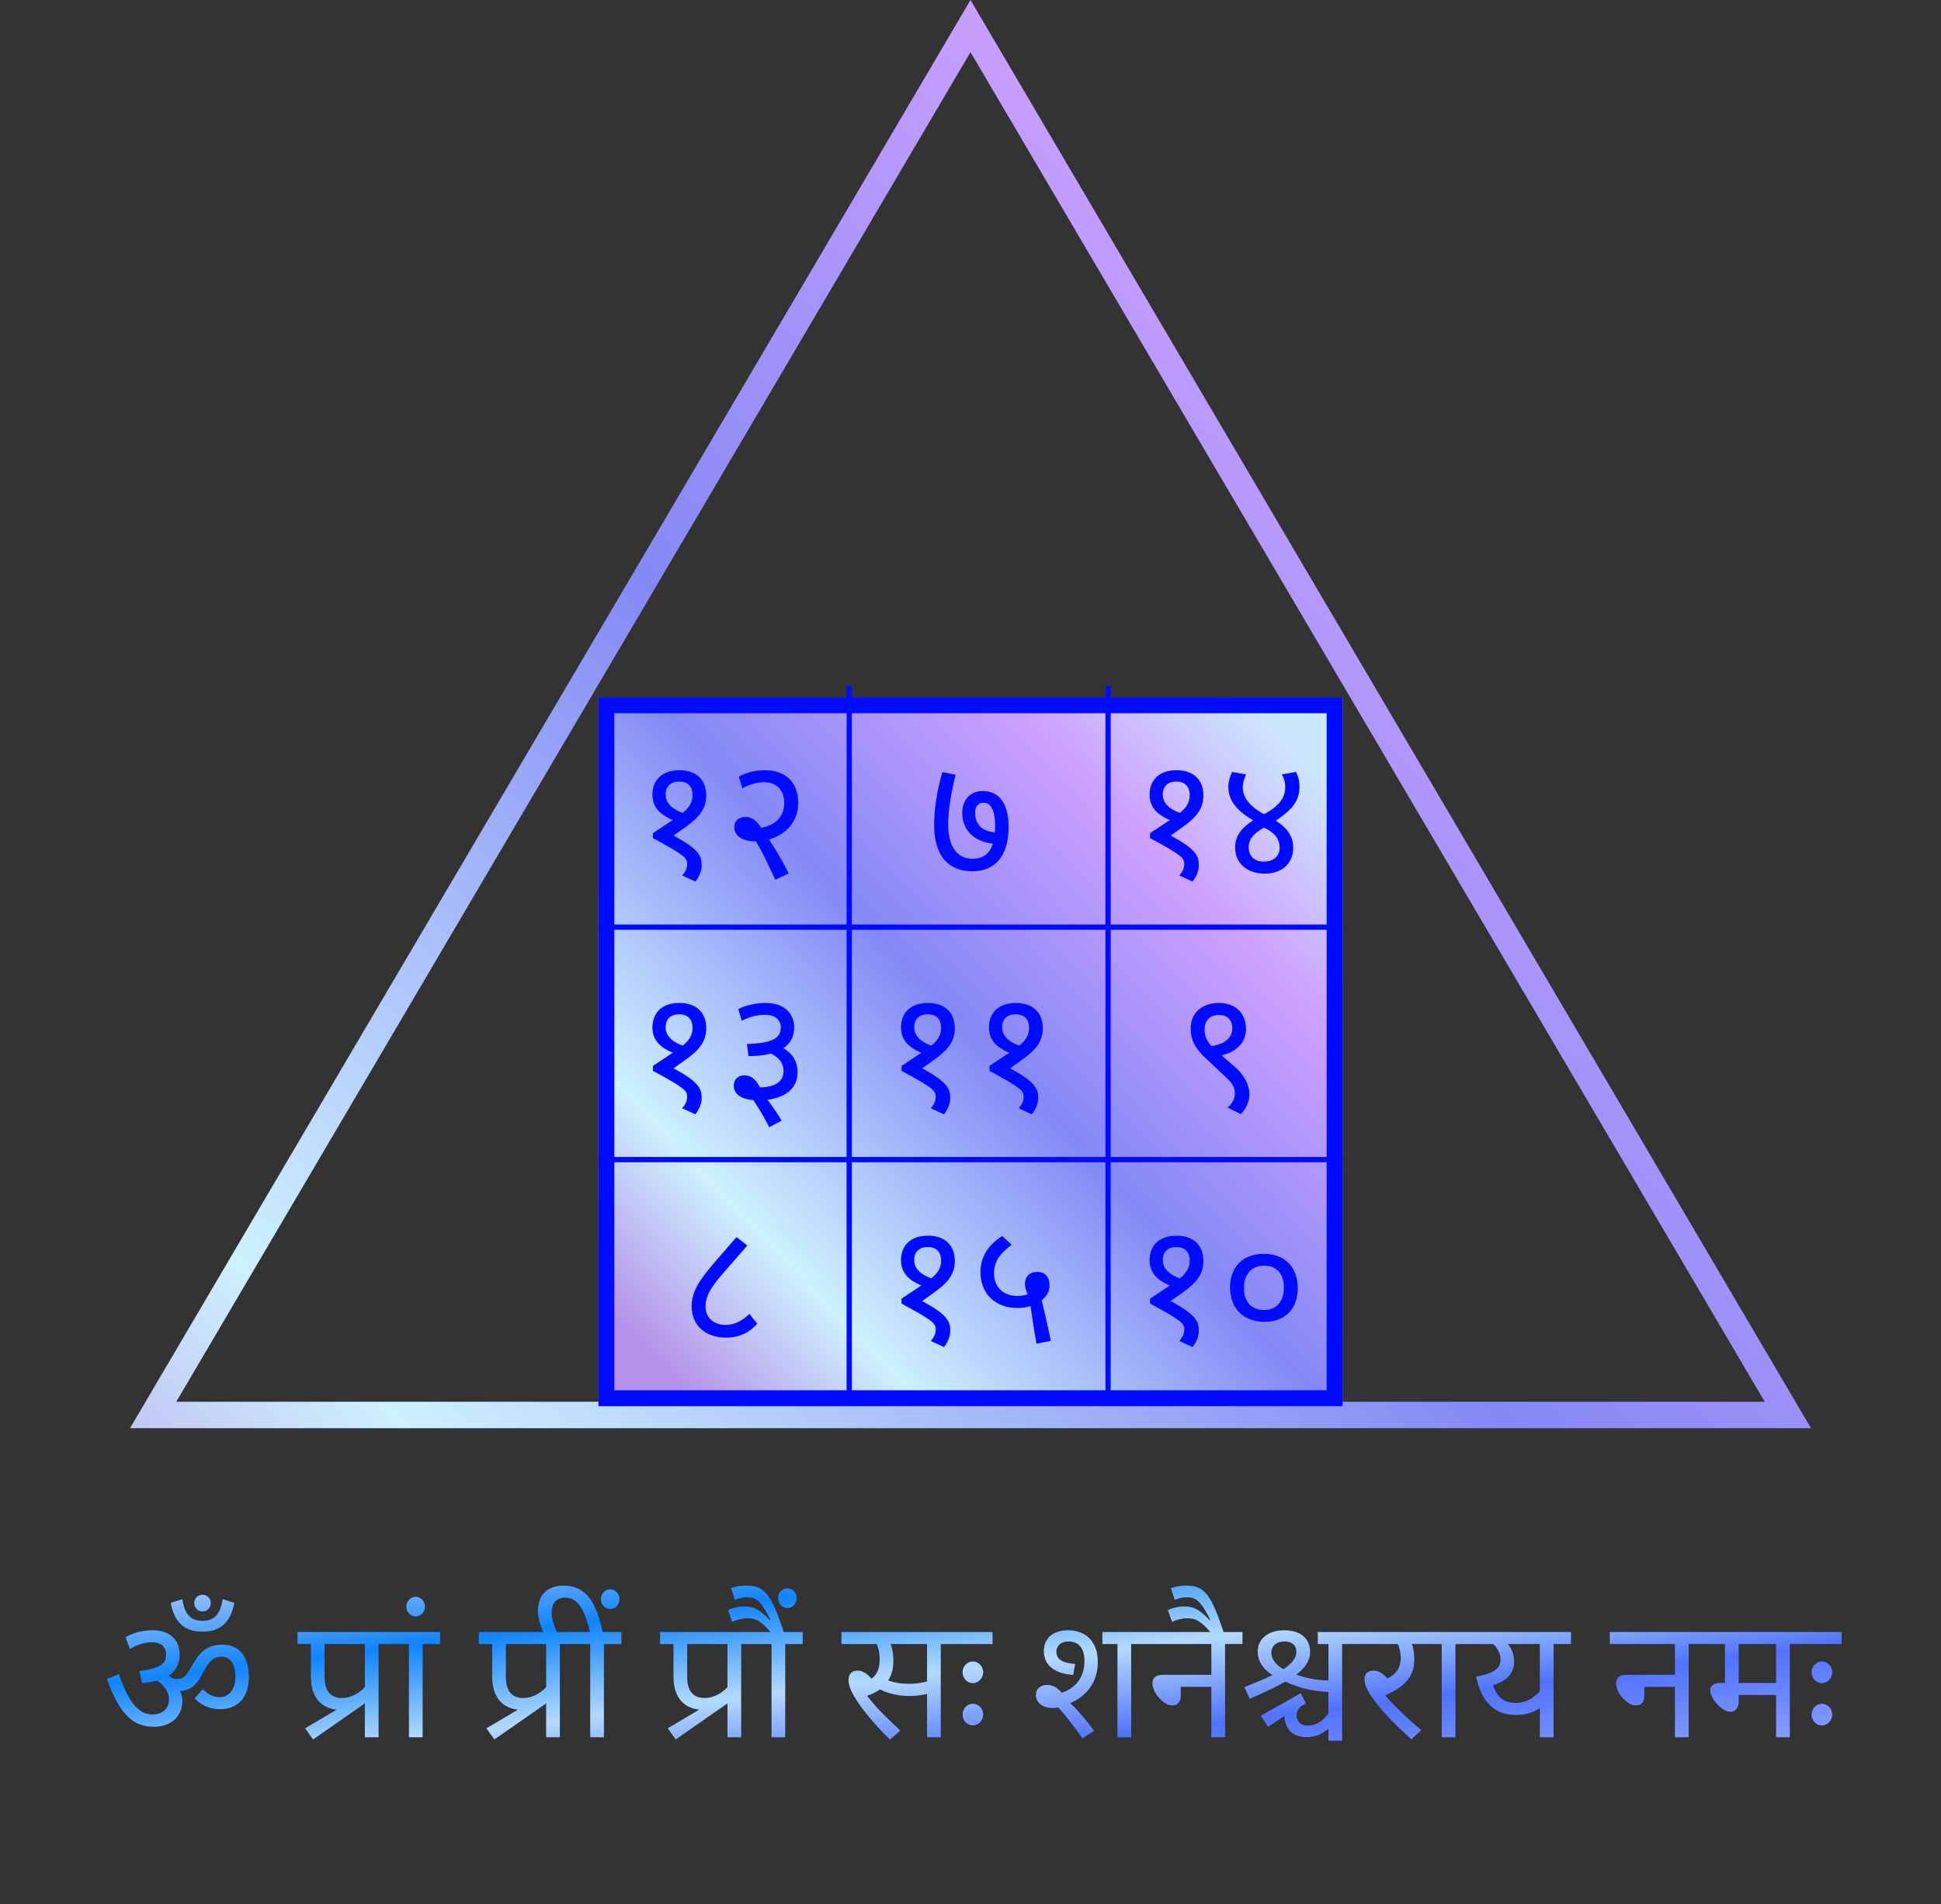 <svg width="367" height="360" viewBox="0 0 367 360" fill="none" xmlns="http://www.w3.org/2000/svg">
<rect x="0" y="0" width="367" height="360" fill="#333333" stroke="none"/>
<path d="M338.044 267.5H28.956L183.5 4.928L338.044 267.5Z" stroke="url(#paint0_linear_6011_122)" stroke-width="5"/>
<g clip-path="url(#clip0_6011_122)">
<rect x="113.158" y="131.836" width="140.683" height="134" fill="url(#paint1_linear_6011_122)"/>
<path d="M128.449 145.612C131.649 145.612 133.537 147.404 133.537 150.412C133.537 152.876 132.225 154.508 129.569 156.396L127.361 157.964C132.065 160.524 132.673 161.772 132.673 163.564C132.673 164.652 132.257 165.644 131.489 166.668L128.993 165.516C129.569 164.844 129.921 164.204 129.921 163.372C129.921 162.188 129.505 161.708 123.457 158.444V157.516L127.201 155.02C124.577 153.932 123.361 152.428 123.361 150.22C123.361 147.724 124.929 145.612 128.449 145.612ZM125.857 150.22C125.857 151.532 126.689 152.812 129.089 153.676C130.273 152.716 130.945 151.756 130.945 150.316C130.945 148.556 129.921 147.756 128.417 147.756C126.817 147.756 125.857 148.652 125.857 150.22ZM149.138 165.132L146.578 166.316C145.49 163.916 144.338 161.42 142.93 159.052C142.834 159.052 142.738 159.052 142.642 159.052C140.594 159.052 138.834 158.124 138.834 156.396C138.834 155.244 139.602 154.444 140.978 154.444C142.29 154.444 143.186 155.308 143.922 156.492C146.834 155.98 148.274 154.188 148.274 151.82C148.274 149.26 146.77 147.884 144.434 147.884C143.058 147.884 141.874 148.236 140.37 149.036L139.698 146.828C141.138 146.028 142.77 145.612 144.69 145.612C148.37 145.612 150.93 147.756 150.93 151.82C150.93 155.308 148.594 157.804 145.394 158.7C146.802 160.78 148.05 162.956 149.138 165.132Z" fill="#000BFF"/>
<path d="M190.706 156.332C190.706 162.092 187.89 164.716 183.858 164.716C179.794 164.716 176.562 162.348 176.626 155.724C176.658 152.428 177.266 149.228 178.162 145.964L180.69 146.476C179.89 149.612 179.282 153.036 179.282 155.82C179.282 160.172 181.042 162.348 183.89 162.348C185.97 162.348 187.154 161.292 187.73 159.5C184.114 159.116 181.938 156.844 181.938 153.708C181.938 151.244 183.41 149.548 185.81 149.548C188.818 149.548 190.706 151.756 190.706 156.332ZM184.37 153.644C184.37 155.884 185.714 157.164 188.114 157.356C188.146 156.972 188.146 156.588 188.146 156.172C188.146 153.132 187.378 151.756 185.906 151.756C184.946 151.756 184.37 152.524 184.37 153.644Z" fill="#000BFF"/>
<path d="M222.449 145.612C225.649 145.612 227.537 147.404 227.537 150.412C227.537 152.876 226.225 154.508 223.569 156.396L221.361 157.964C226.065 160.524 226.673 161.772 226.673 163.564C226.673 164.652 226.257 165.644 225.489 166.668L222.993 165.516C223.569 164.844 223.921 164.204 223.921 163.372C223.921 162.188 223.505 161.708 217.457 158.444V157.516L221.201 155.02C218.577 153.932 217.361 152.428 217.361 150.22C217.361 147.724 218.929 145.612 222.449 145.612ZM219.857 150.22C219.857 151.532 220.689 152.812 223.089 153.676C224.273 152.716 224.945 151.756 224.945 150.316C224.945 148.556 223.921 147.756 222.417 147.756C220.817 147.756 219.857 148.652 219.857 150.22ZM244.514 160.268C244.514 163.212 242.434 165.164 239.106 165.164C236.066 165.164 233.538 163.436 233.538 160.204C233.538 158.252 234.466 156.716 236.93 155.084C233.218 152.908 232.258 150.828 232.258 148.748C232.258 147.82 232.514 146.892 232.962 145.932L235.618 146.412C235.234 147.18 234.978 148.044 234.978 148.908C234.978 150.476 236.002 152.332 239.01 153.932C242.338 152.14 243.01 150.412 243.01 148.748C243.01 147.916 242.818 147.18 242.37 146.412L245.058 145.932C245.506 146.86 245.698 147.692 245.698 148.716C245.698 151.116 244.706 152.844 241.218 155.148C244.002 156.908 244.514 158.732 244.514 160.268ZM236.098 160.236C236.098 161.58 236.93 162.892 239.01 162.892C240.802 162.892 241.954 161.804 241.954 160.3C241.954 158.86 241.314 157.548 238.978 156.46C236.738 157.74 236.098 158.828 236.098 160.236Z" fill="#000BFF"/>
<path d="M128.449 189.612C131.649 189.612 133.537 191.404 133.537 194.412C133.537 196.876 132.225 198.508 129.569 200.396L127.361 201.964C132.065 204.524 132.673 205.772 132.673 207.564C132.673 208.652 132.257 209.644 131.489 210.668L128.993 209.516C129.569 208.844 129.921 208.204 129.921 207.372C129.921 206.188 129.505 205.708 123.457 202.444V201.516L127.201 199.02C124.577 197.932 123.361 196.428 123.361 194.22C123.361 191.724 124.929 189.612 128.449 189.612ZM125.857 194.22C125.857 195.532 126.689 196.812 129.089 197.676C130.273 196.716 130.945 195.756 130.945 194.316C130.945 192.556 129.921 191.756 128.417 191.756C126.817 191.756 125.857 192.652 125.857 194.22ZM139.602 190.764C140.914 190.092 142.706 189.612 144.754 189.612C148.37 189.612 150.162 191.66 150.162 194.252C150.162 195.98 149.458 197.26 148.146 198.156C149.97 199.276 150.802 200.78 150.802 202.7C150.802 205.772 148.53 207.468 145.106 207.916C146.066 209.164 146.994 210.508 147.794 211.852L145.458 213.1C144.53 211.34 143.538 209.612 142.45 207.98C140.05 207.788 138.738 206.796 138.738 205.196C138.738 204.076 139.538 203.308 140.754 203.308C142.002 203.308 142.898 204.012 143.698 205.58C146.834 205.516 148.146 204.332 148.146 202.444C148.146 201.068 147.346 199.948 145.778 199.18C144.594 199.5 143.154 199.66 141.522 199.66L141.234 197.356C146.066 197.26 147.634 196.204 147.634 194.284C147.634 192.876 146.674 191.852 144.594 191.852C143.058 191.852 141.586 192.3 140.242 192.972L139.602 190.764Z" fill="#000BFF"/>
<path d="M175.449 189.612C178.649 189.612 180.537 191.404 180.537 194.412C180.537 196.876 179.225 198.508 176.569 200.396L174.361 201.964C179.065 204.524 179.673 205.772 179.673 207.564C179.673 208.652 179.257 209.644 178.489 210.668L175.993 209.516C176.569 208.844 176.921 208.204 176.921 207.372C176.921 206.188 176.505 205.708 170.457 202.444V201.516L174.201 199.02C171.577 197.932 170.361 196.428 170.361 194.22C170.361 191.724 171.929 189.612 175.449 189.612ZM172.857 194.22C172.857 195.532 173.689 196.812 176.089 197.676C177.273 196.716 177.945 195.756 177.945 194.316C177.945 192.556 176.921 191.756 175.417 191.756C173.817 191.756 172.857 192.652 172.857 194.22ZM192.074 189.612C195.274 189.612 197.162 191.404 197.162 194.412C197.162 196.876 195.85 198.508 193.194 200.396L190.986 201.964C195.69 204.524 196.298 205.772 196.298 207.564C196.298 208.652 195.882 209.644 195.114 210.668L192.618 209.516C193.194 208.844 193.546 208.204 193.546 207.372C193.546 206.188 193.13 205.708 187.082 202.444V201.516L190.826 199.02C188.202 197.932 186.986 196.428 186.986 194.22C186.986 191.724 188.554 189.612 192.074 189.612ZM189.482 194.22C189.482 195.532 190.314 196.812 192.714 197.676C193.898 196.716 194.57 195.756 194.57 194.316C194.57 192.556 193.546 191.756 192.042 191.756C190.442 191.756 189.482 192.652 189.482 194.22Z" fill="#000BFF"/>
<path d="M236.234 206.796C236.234 208.236 235.754 209.356 234.634 210.636L232.106 209.388C232.97 208.62 233.482 207.756 233.482 206.764C233.482 205.836 233.322 205.036 231.658 203.532L228.266 200.332C226.09 198.38 225.13 196.748 225.13 194.444C225.13 191.724 227.018 189.612 230.506 189.612C233.61 189.612 235.594 191.564 235.594 194.508C235.594 197.26 233.61 198.86 230.986 199.532L233.418 201.644C235.274 203.18 236.234 205.196 236.234 206.796ZM227.754 194.604C227.754 195.788 228.138 196.748 229.066 197.772C231.754 197.356 233.002 196.076 233.002 194.444C233.002 192.908 232.138 191.884 230.506 191.884C228.778 191.884 227.754 192.94 227.754 194.604Z" fill="#000BFF"/>
<path d="M137.178 252.876C133.562 252.876 130.778 250.7 130.778 246.988C130.778 244.204 132.154 242.06 135.29 238.444L139.258 233.868L141.306 235.468L137.274 240.076C134.618 243.116 133.402 244.78 133.402 247.02C133.402 249.132 135.002 250.476 137.114 250.476C138.97 250.476 140.378 249.676 141.69 248.396L143.194 250.252C141.85 251.724 140.09 252.876 137.178 252.876Z" fill="#000BFF"/>
<path d="M175.449 233.612C178.649 233.612 180.537 235.404 180.537 238.412C180.537 240.876 179.225 242.508 176.569 244.396L174.361 245.964C179.065 248.524 179.673 249.772 179.673 251.564C179.673 252.652 179.257 253.644 178.489 254.668L175.993 253.516C176.569 252.844 176.921 252.204 176.921 251.372C176.921 250.188 176.505 249.708 170.457 246.444V245.516L174.201 243.02C171.577 241.932 170.361 240.428 170.361 238.22C170.361 235.724 171.929 233.612 175.449 233.612ZM172.857 238.22C172.857 239.532 173.689 240.812 176.089 241.676C177.273 240.716 177.945 239.756 177.945 238.316C177.945 236.556 176.921 235.756 175.417 235.756C173.817 235.756 172.857 236.652 172.857 238.22ZM195.978 254.028C195.498 251.404 195.146 249.068 194.858 246.924C194.154 247.148 193.322 247.276 192.394 247.276C188.298 247.276 185.386 244.684 185.386 240.492C185.386 237.74 186.73 235.404 189.514 233.676L191.274 235.34C189.002 237.036 187.946 238.54 187.946 240.716C187.946 243.308 189.674 245.004 192.394 245.004C193.13 245.004 193.77 244.876 194.314 244.684C193.994 244.012 193.802 243.404 193.802 242.7C193.802 241.356 194.666 240.46 196.106 240.46C197.706 240.46 198.442 241.516 198.442 243.052C198.442 244.076 197.93 245.068 196.97 245.836C197.514 248.076 198.122 250.764 198.698 253.484L195.978 254.028Z" fill="#000BFF"/>
<path d="M222.449 233.612C225.649 233.612 227.537 235.404 227.537 238.412C227.537 240.876 226.225 242.508 223.569 244.396L221.361 245.964C226.065 248.524 226.673 249.772 226.673 251.564C226.673 252.652 226.257 253.644 225.489 254.668L222.993 253.516C223.569 252.844 223.921 252.204 223.921 251.372C223.921 250.188 223.505 249.708 217.457 246.444V245.516L221.201 243.02C218.577 241.932 217.361 240.428 217.361 238.22C217.361 235.724 218.929 233.612 222.449 233.612ZM219.857 238.22C219.857 239.532 220.689 240.812 223.089 241.676C224.273 240.716 224.945 239.756 224.945 238.316C224.945 236.556 223.921 235.756 222.417 235.756C220.817 235.756 219.857 236.652 219.857 238.22ZM239.074 249.9C235.202 249.9 232.578 247.404 232.578 243.404C232.578 239.532 234.978 237.036 238.978 237.036C242.882 237.036 245.378 239.532 245.378 243.564C245.378 247.404 243.01 249.9 239.074 249.9ZM239.01 247.66C241.346 247.66 242.754 246.028 242.754 243.468C242.754 240.78 241.378 239.276 238.978 239.276C236.642 239.276 235.202 240.908 235.202 243.532C235.202 246.188 236.738 247.66 239.01 247.66Z" fill="#000BFF"/>
</g>
<rect x="114.658" y="133.336" width="137.683" height="131" stroke="#000BFF" stroke-width="3"/>
<line x1="113.158" y1="175.281" x2="253.856" y2="175.281" stroke="#000BFF"/>
<line x1="160.572" y1="263.672" x2="160.572" y2="129.672" stroke="#000BFF"/>
<line x1="209.506" y1="263.672" x2="209.506" y2="129.672" stroke="#000BFF"/>
<line x1="113.158" y1="219.227" x2="253.856" y2="219.227" stroke="#000BFF"/>
<path d="M36.721 303.058C36.721 302.162 37.425 301.49 38.289 301.49C39.153 301.49 39.857 302.162 39.857 303.058C39.857 303.954 39.153 304.658 38.289 304.658C37.425 304.658 36.721 303.954 36.721 303.058ZM44.305 303.026C43.537 307.058 41.393 308.466 38.289 308.466C35.185 308.466 33.041 307.058 32.273 303.026L34.481 302.322C34.929 305.458 36.273 306.418 38.289 306.418C40.305 306.418 41.649 305.458 42.097 302.322L44.305 303.026ZM34.481 321.522C34.481 324.658 32.177 326.45 29.041 326.45C25.233 326.45 22.673 324.21 20.209 317.426L22.481 316.498C24.209 321.49 26.033 324.114 28.817 324.114C30.705 324.114 31.953 323.058 31.953 321.234C31.953 319.762 30.961 318.61 29.713 317.714C28.913 317.938 27.953 318.098 26.865 318.194L26.353 315.922C30.353 315.41 31.409 314.546 31.409 312.786C31.409 311.378 30.481 310.482 28.753 310.482C27.313 310.482 25.937 310.93 24.561 311.762L23.729 309.522C25.201 308.69 26.865 308.21 28.849 308.21C32.497 308.21 33.969 310.354 33.969 312.818C33.969 314.482 33.329 315.858 31.889 316.786C32.465 317.266 32.945 317.426 33.553 317.426C34.417 317.426 35.057 317.01 35.793 315.762L36.689 314.258C38.097 311.922 39.569 310.93 42.097 310.93C45.009 310.93 47.057 312.946 47.057 316.978C47.057 320.85 45.009 323.122 41.649 323.122C39.569 323.122 38.033 322.322 36.817 321.106L38.321 319.314C39.249 320.21 40.209 320.85 41.553 320.85C43.057 320.85 44.497 319.698 44.497 316.946C44.497 314.642 43.633 313.202 41.905 313.202C40.529 313.202 39.729 313.842 38.737 315.602L37.937 317.01C37.041 318.61 35.889 319.666 34.001 319.666C34.321 320.242 34.481 320.882 34.481 321.522ZM57.69 326.738L63.642 323.218C60.538 322.834 58.778 320.722 58.778 316.914V310.802H56.25V308.53H74.906V310.802H71.578V328.434H68.986V322.034L59.194 328.85L57.69 326.738ZM68.986 310.802H61.37V317.01C61.37 319.762 62.554 321.01 64.698 321.01C66.33 321.01 67.898 320.114 68.986 318.962V310.802ZM79.909 310.802V328.434H77.317V310.802H74.469V308.53H83.205V310.802H79.909ZM76.83 303.73C76.83 302.706 77.63 301.874 78.59 301.874C79.55 301.874 80.35 302.706 80.35 303.73C80.35 304.754 79.55 305.586 78.59 305.586C77.63 305.586 76.83 304.754 76.83 303.73ZM91.971 326.738L97.923 323.218C94.819 322.834 93.059 320.722 93.059 316.914V310.802H90.531V308.53H109.187V310.802H105.859V328.434H103.267V322.034L93.475 328.85L91.971 326.738ZM103.267 310.802H95.651V317.01C95.651 319.762 96.835 321.01 98.979 321.01C100.611 321.01 102.179 320.114 103.267 318.962V310.802ZM114.19 310.802V328.434H111.598V310.802H108.75V308.53H111.534C110.574 304.146 109.102 302.034 106.926 302.034C105.102 302.034 104.302 303.122 104.302 304.882C104.302 306.13 104.75 307.378 105.39 308.754H102.83C102.094 307.25 101.71 305.746 101.71 304.402C101.71 301.682 103.47 299.762 106.51 299.762C110.83 299.762 112.718 302.866 113.934 308.53H117.486V310.802H114.19ZM113.614 302.322C113.614 301.298 114.414 300.466 115.374 300.466C116.334 300.466 117.134 301.298 117.134 302.322C117.134 303.346 116.334 304.178 115.374 304.178C114.414 304.178 113.614 303.346 113.614 302.322ZM126.253 326.738L132.205 323.218C129.101 322.834 127.341 320.722 127.341 316.914V310.802H124.812V308.53H143.469V310.802H140.141V328.434H137.549V322.034L127.757 328.85L126.253 326.738ZM137.549 310.802H129.933V317.01C129.933 319.762 131.117 321.01 133.26 321.01C134.893 321.01 136.461 320.114 137.549 318.962V310.802ZM148.471 310.802V328.434H145.879V310.802H143.031V308.53H151.767V310.802H148.471ZM145.904 308.754C143.76 306.322 142.896 305.938 141.296 305.938C140.304 305.938 139.28 306.226 138.448 306.61L137.648 304.37C138.608 303.954 139.696 303.698 140.72 303.698C142.736 303.698 143.76 304.434 145.552 306.29L145.68 306.226C143.888 302.674 143.024 301.97 141.232 301.97C140.496 301.97 139.792 302.13 138.96 302.45L138.224 300.242C139.088 299.922 140.112 299.762 141.136 299.762C144.656 299.762 145.84 301.458 148.272 308.754H145.904ZM147.12 302.13C147.12 301.106 147.92 300.274 148.88 300.274C149.84 300.274 150.64 301.106 150.64 302.13C150.64 303.154 149.84 303.986 148.88 303.986C147.92 303.986 147.12 303.154 147.12 302.13ZM168.278 328.882C165.078 325.746 162.486 322.514 161.334 320.402C160.726 319.314 160.438 318.354 160.438 317.554C160.438 316.434 161.078 315.826 162.166 315.826C163.094 315.826 163.958 316.402 164.79 317.362C165.942 316.562 166.326 315.122 166.326 313.714C166.326 312.53 166.07 311.474 165.782 310.802H159.094V308.53H181.174V310.802H177.878V328.434H175.286V320.242C174.198 320.498 173.078 320.626 171.894 320.626C170.198 320.626 168.182 320.306 166.39 319.378C165.75 319.858 164.918 320.274 163.958 320.594C165.494 322.674 167.67 324.786 170.23 327.154L168.278 328.882ZM171.862 318.322C173.078 318.322 174.166 318.194 175.286 317.874V310.802H168.406C168.758 311.73 168.918 312.754 168.918 314.034C168.918 315.442 168.598 316.658 167.926 317.682C169.238 318.162 170.422 318.322 171.862 318.322ZM180.719 308.53H187.663V310.802H180.719V308.53ZM181.999 316.146C181.999 315.026 182.863 314.098 183.951 314.098C185.007 314.098 185.903 315.026 185.903 316.146C185.903 317.266 185.007 318.194 183.951 318.194C182.863 318.194 181.999 317.266 181.999 316.146ZM181.999 324.146C181.999 323.026 182.863 322.098 183.951 322.098C185.007 322.098 185.903 323.026 185.903 324.146C185.903 325.266 185.007 326.194 183.951 326.194C182.863 326.194 181.999 325.266 181.999 324.146ZM199.097 322.898C197.177 322.898 195.865 321.938 195.865 320.466C195.865 319.25 196.729 318.546 197.977 318.546C199.033 318.546 199.833 318.994 200.761 320.018C203.321 319.186 205.049 317.138 205.049 314.002C205.049 311.602 203.961 310.322 202.041 310.322C200.569 310.322 199.737 311.154 199.737 312.274C199.737 313.778 201.081 314.418 203.289 314.578L202.905 316.658C199.545 316.402 197.369 314.93 197.369 312.146C197.369 309.746 199.033 308.21 201.977 308.21C205.401 308.21 207.577 310.45 207.577 314.194C207.577 318.002 205.465 320.658 202.361 321.97C204.057 323.602 205.561 325.426 206.873 327.218L204.665 328.626C202.841 326.066 201.369 324.21 200.121 322.802C199.769 322.866 199.481 322.898 199.097 322.898ZM213.881 310.802V328.434H211.289V310.802H208.441V308.53H217.177V310.802H213.881ZM216.719 308.53H234.927V310.802H231.631V328.434H229.039V318.898H223.247V320.626C223.247 321.81 222.607 322.418 221.615 322.418C220.047 322.418 217.903 320.05 217.903 318.258C217.903 317.298 218.415 316.626 219.855 316.626H229.039V310.802H216.719V308.53ZM229.061 308.754C226.917 306.322 226.053 305.938 224.453 305.938C223.461 305.938 222.437 306.226 221.605 306.61L220.805 304.37C221.765 303.954 222.853 303.698 223.877 303.698C225.893 303.698 226.917 304.434 228.709 306.29L228.837 306.226C227.045 302.674 226.181 301.97 224.389 301.97C223.653 301.97 222.949 302.13 222.117 302.45L221.381 300.242C222.245 299.922 223.269 299.762 224.293 299.762C227.813 299.762 228.997 301.458 231.429 308.754H229.061ZM251.173 310.802H249.157V308.53H257.093V310.802H253.765V329.074H251.173V326.77C249.989 327.858 248.677 328.434 246.917 328.402C244.421 328.37 242.885 326.802 242.885 324.37L239.781 326.45L238.405 324.37L245.925 320.114L246.917 322.034L246.565 322.226C245.637 322.738 245.189 323.378 245.157 324.178C245.125 325.298 245.861 326.226 247.205 326.226C248.965 326.258 250.277 325.202 251.173 323.922V319.89C247.589 319.666 244.965 318.866 243.045 317.906C240.965 319.09 238.661 320.114 236.293 321.17L235.301 318.962C237.125 318.194 238.917 317.522 240.613 316.69C238.469 315.314 237.797 313.714 237.797 312.242C237.797 309.97 239.621 308.21 242.789 308.21C245.829 308.21 247.717 309.714 247.717 312.306C247.717 313.842 246.853 315.282 245.093 316.594C246.789 317.202 249.125 317.714 251.173 317.682V310.802ZM240.389 312.434C240.389 313.522 241.029 314.61 242.661 315.57C244.197 314.578 245.125 313.458 245.125 312.338C245.125 311.09 244.357 310.322 242.821 310.322C241.413 310.322 240.389 311.09 240.389 312.434ZM268.72 327.09L266.864 328.818C263.504 325.778 261.136 323.314 259.472 320.946C258.416 319.442 258 318.418 258 317.458C258 316.466 258.608 315.826 259.696 315.826C260.624 315.826 261.488 316.37 262.32 317.33C264.08 316.498 264.848 315.186 264.848 313.458C264.848 312.498 264.624 311.442 264.304 310.802H256.656V308.53H270.224V310.802H266.96C267.28 311.698 267.408 312.626 267.408 313.778C267.408 317.234 265.2 319.09 261.904 320.498C263.664 322.578 266.192 324.946 268.72 327.09ZM275.19 310.802V328.434H272.598V310.802H269.75V308.53H278.486V310.802H275.19ZM297.039 308.53V310.802H293.743V328.434H291.151V322.898C290.031 323.666 288.655 324.21 286.671 324.21C282.543 324.21 280.207 321.842 279.087 316.978C282.383 316.37 283.727 315.474 283.727 313.746C283.727 312.626 283.183 311.602 282.319 310.802H278.031V308.53H297.039ZM282.287 318.61C283.055 320.818 284.271 321.938 286.639 321.938C288.623 321.938 290.063 320.914 291.151 319.73V310.802H285.103C285.903 311.826 286.287 312.946 286.287 314.034C286.287 316.306 285.039 317.714 282.287 318.61ZM304.375 308.53H322.583V310.802H319.287V328.434H316.695V318.898H310.903V320.626C310.903 321.81 310.263 322.418 309.271 322.418C307.703 322.418 305.559 320.05 305.559 318.258C305.559 317.298 306.071 316.626 307.511 316.626H316.695V310.802H304.375V308.53ZM338.413 310.802V328.434H335.821V320.434H328.749V321.618C328.749 323.026 328.013 323.602 327.213 323.602C325.581 323.602 323.373 321.17 323.373 319.538C323.373 318.77 323.885 318.162 325.325 318.162H326.157V310.802H322.125V308.53H341.709V310.802H338.413ZM335.821 310.802H328.749V318.162H335.821V310.802ZM341.25 308.53H348.194V310.802H341.25V308.53ZM342.53 316.146C342.53 315.026 343.394 314.098 344.482 314.098C345.538 314.098 346.434 315.026 346.434 316.146C346.434 317.266 345.538 318.194 344.482 318.194C343.394 318.194 342.53 317.266 342.53 316.146ZM342.53 324.146C342.53 323.026 343.394 322.098 344.482 322.098C345.538 322.098 346.434 323.026 346.434 324.146C346.434 325.266 345.538 326.194 344.482 326.194C343.394 326.194 342.53 325.266 342.53 324.146Z" fill="url(#paint2_linear_6011_122)"/>
<defs>
<linearGradient id="paint0_linear_6011_122" x1="342.925" y1="22.872" x2="31.705" y2="340.333" gradientUnits="userSpaceOnUse">
<stop stop-color="#CCE8FE"/>
<stop offset="0.196" stop-color="#CDA0FF"/>
<stop offset="0.488" stop-color="#8489F5"/>
<stop offset="0.816" stop-color="#CDF1FF"/>
<stop offset="1" stop-color="#B591E9"/>
</linearGradient>
<linearGradient id="paint1_linear_6011_122" x1="244.613" y1="140.349" x2="122.968" y2="256.284" gradientUnits="userSpaceOnUse">
<stop stop-color="#CCE8FE"/>
<stop offset="0.196" stop-color="#CDA0FF"/>
<stop offset="0.488" stop-color="#8489F5"/>
<stop offset="0.816" stop-color="#CDF1FF"/>
<stop offset="1" stop-color="#B591E9"/>
</linearGradient>
<linearGradient id="paint2_linear_6011_122" x1="41.613" y1="297.035" x2="50.809" y2="368.809" gradientUnits="userSpaceOnUse">
<stop stop-color="#B2CEFF"/>
<stop offset="0.255" stop-color="#1084FF"/>
<stop offset="0.5" stop-color="#B3DAFF"/>
<stop offset="0.726" stop-color="#5073FF"/>
<stop offset="1" stop-color="#91A4FF"/>
</linearGradient>
<clipPath id="clip0_6011_122">
<rect x="113.158" y="131.836" width="140.683" height="134" fill="white"/>
</clipPath>
</defs>
</svg>
